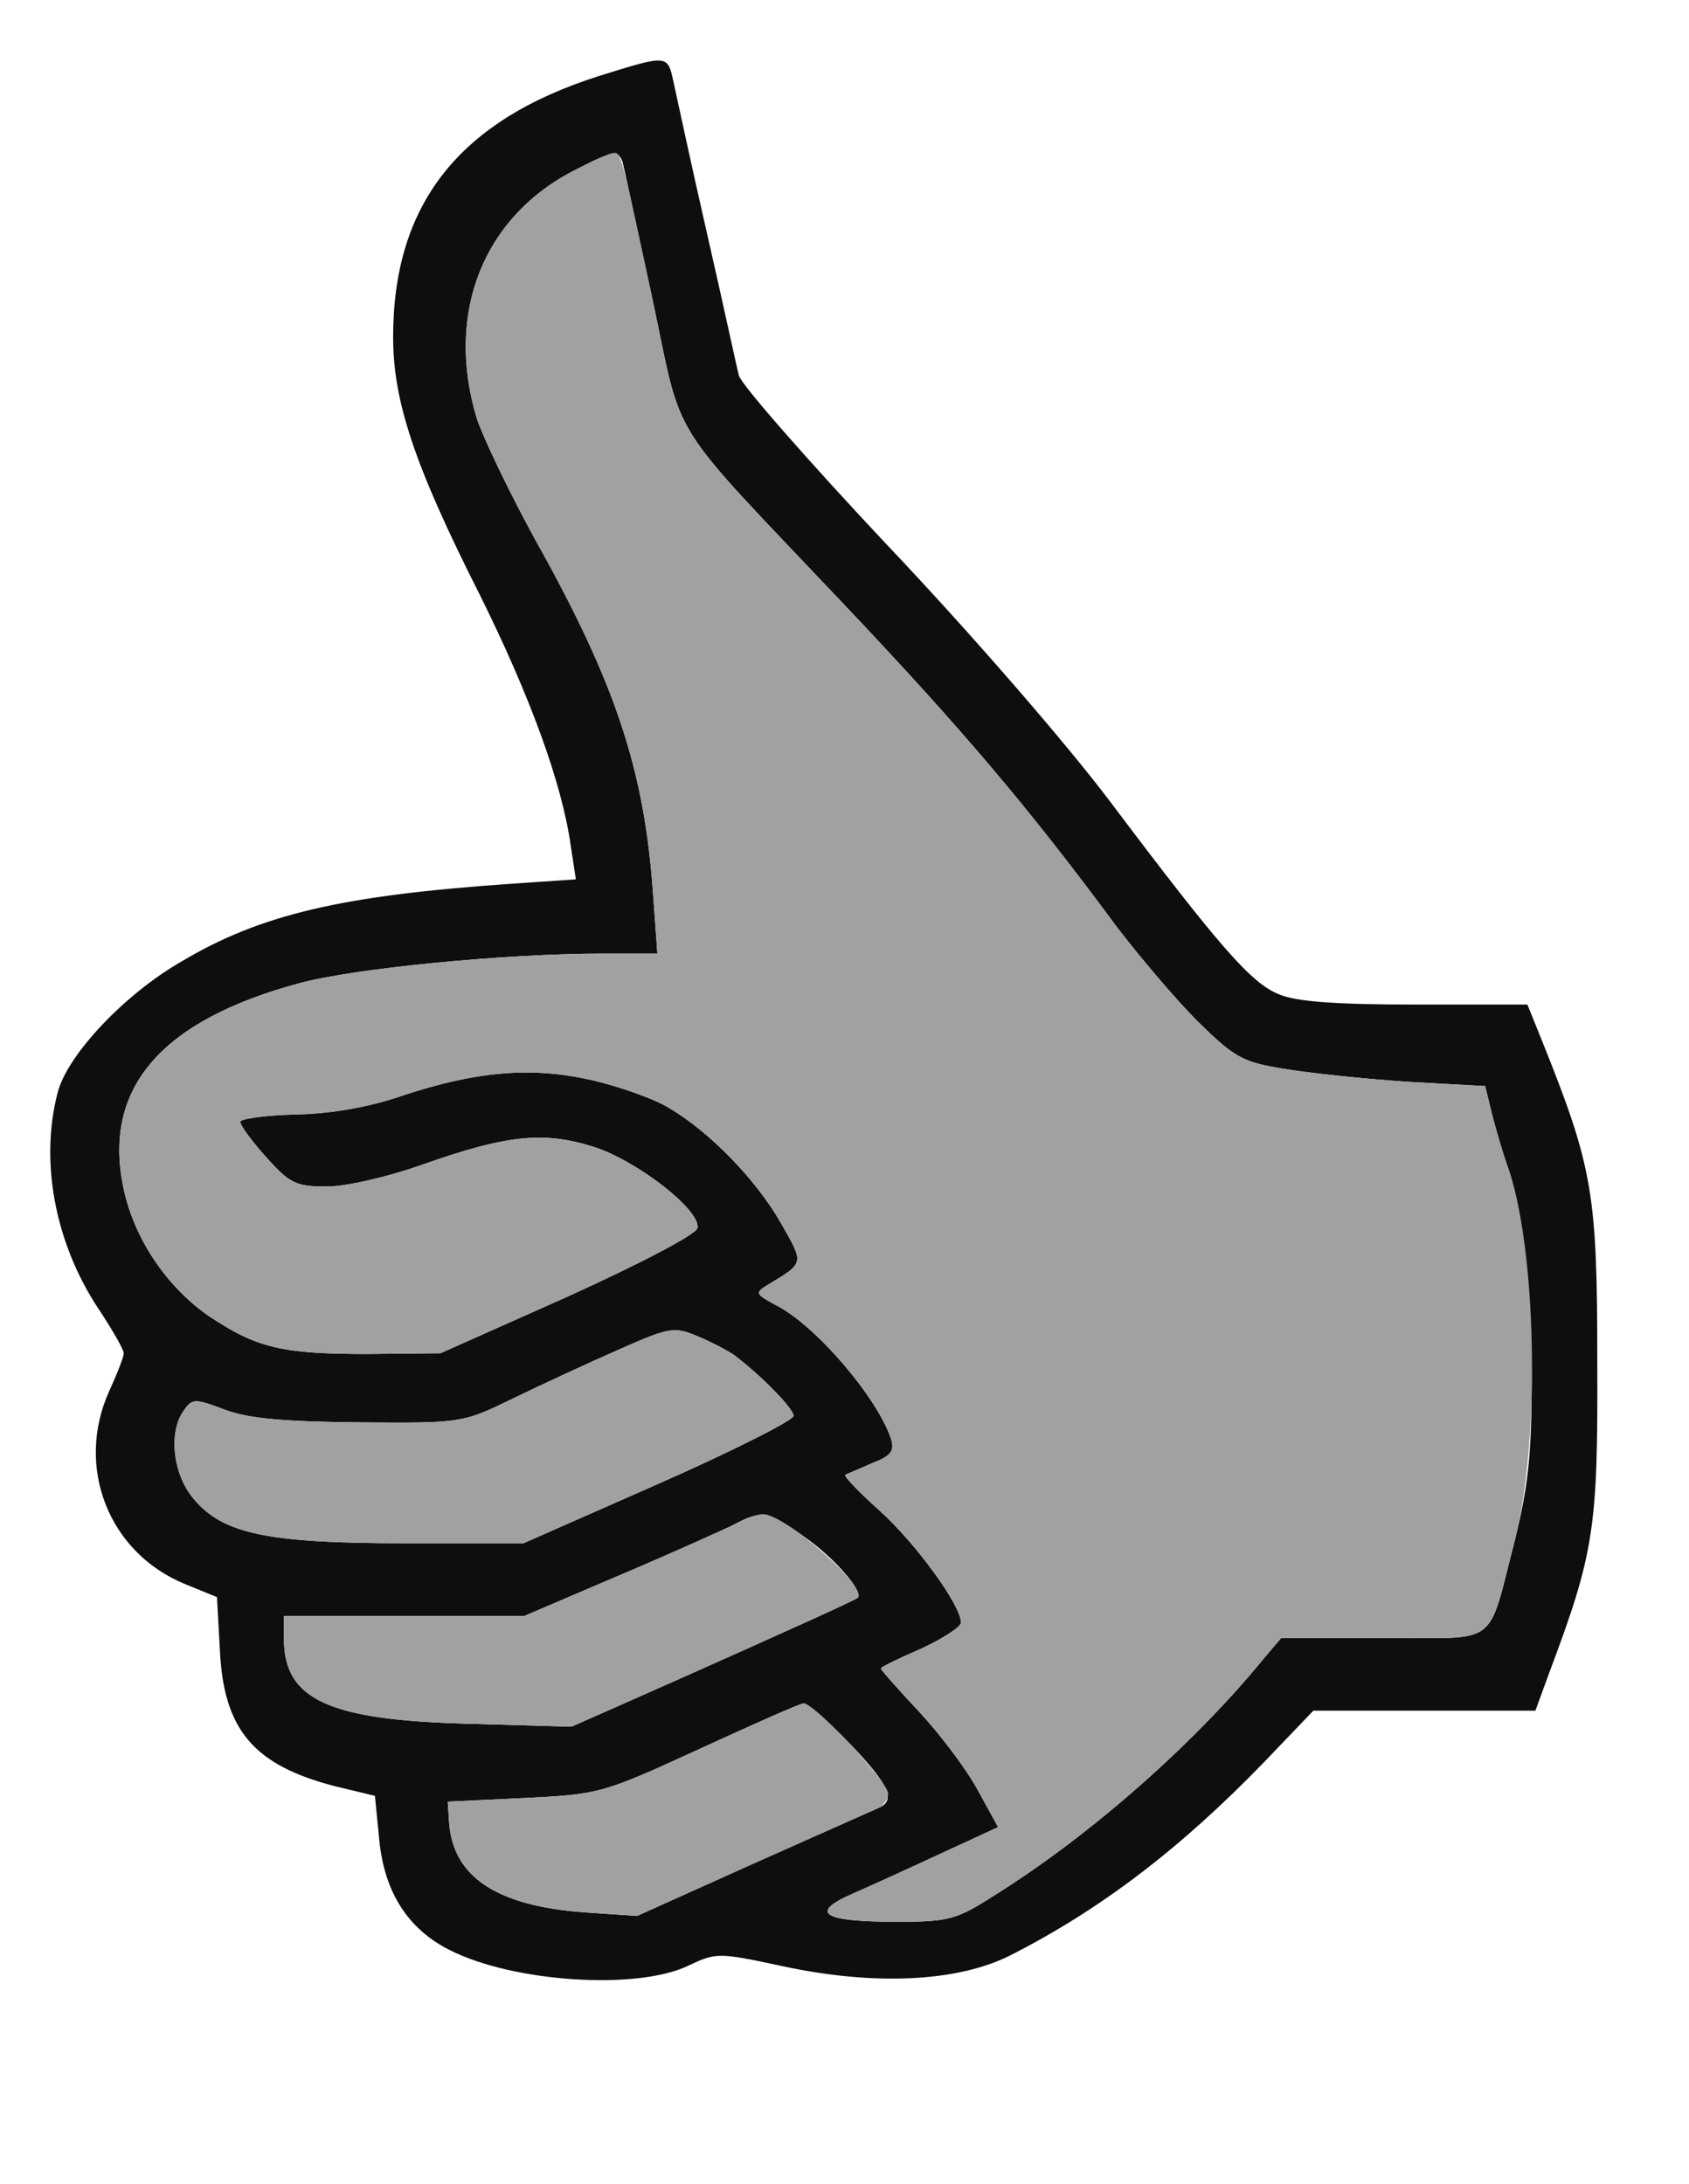 <!--?xml version="1.0" standalone="no"?-->

<svg version="1.0" xmlns="http://www.w3.org/2000/svg" width="232pt" height="300pt" viewBox="0 0 232 300" preserveAspectRatio="xMidYMid meet">
<g transform="translate(0,300) scale(0.1,-0.1)" fill="#0E0E0E" stroke="none">
<path class="node" id="node1" d="M824 2896 c-193 -61 -284 -176 -284 -359 0 -88 29 -176 119 -354 69
-139 113 -259 125 -345 l7 -46 -88 -6 c-233 -16 -345 -42 -454 -107 -78 -45
-154 -126 -169 -177 -26 -95 -5 -208 54 -298 20 -30 36 -58 36 -63 0 -5 -9
-28 -20 -52 -47 -104 -1 -222 104 -265 l44 -18 4 -72 c5 -110 46 -159 159
-188 l54 -13 6 -61 c7 -71 39 -122 97 -151 87 -44 255 -55 326 -22 40 19 42
19 131 0 125 -27 240 -22 313 15 124 63 234 147 349 266 l67 70 152 0 153 0
19 52 c62 165 67 199 66 428 0 230 -6 266 -75 438 l-21 52 -154 0 c-108 0
-164 4 -187 14 -38 15 -81 64 -233 266 -62 82 -194 234 -307 353 -108 115
-199 219 -202 231 -3 11 -22 100 -44 196 -22 96 -42 190 -46 208 -8 37 -8 37
-101 8z m31 -118 c2 -7 20 -92 41 -188 43 -202 16 -159 263 -420 160 -169 253
-278 374 -442 32 -42 82 -101 112 -131 50 -49 61 -56 117 -65 35 -6 111 -14
170 -18 l108 -6 10 -41 c6 -23 15 -53 20 -67 21 -58 33 -163 34 -290 0 -109
-5 -152 -23 -225 -39 -150 -19 -135 -181 -135 l-140 0 -23 -27 c-96 -118 -239
-244 -370 -326 -53 -34 -63 -37 -135 -37 -102 0 -121 12 -62 38 25 11 80 36
123 56 l78 36 -28 51 c-15 28 -52 77 -80 107 -29 31 -53 58 -53 60 0 2 25 14
55 27 30 14 55 30 55 36 0 24 -63 110 -112 154 -28 25 -49 47 -47 49 2 1 19 8
37 16 26 10 31 17 26 33 -18 56 -103 156 -158 184 -28 15 -29 17 -13 27 53 32
52 29 19 87 -34 59 -97 124 -153 157 -19 12 -67 29 -105 38 -83 19 -158 13
-261 -21 -46 -16 -98 -25 -147 -26 -42 -1 -76 -6 -76 -10 0 -5 16 -27 36 -49
32 -36 41 -40 83 -40 26 0 83 13 131 30 116 41 166 46 234 25 61 -19 149 -88
144 -112 -2 -9 -79 -49 -178 -94 l-175 -78 -100 -1 c-117 0 -152 8 -218 52
-59 41 -104 108 -118 179 -27 135 53 227 241 278 77 21 285 41 418 41 l75 0
-6 83 c-12 169 -51 288 -162 486 -35 64 -71 139 -80 166 -44 145 9 278 136
342 51 26 58 27 64 11z m154 -1640 c37 -28 81 -73 81 -83 0 -6 -83 -48 -185
-93 l-186 -82 -163 0 c-189 0 -250 13 -290 61 -29 34 -35 93 -13 122 11 16 15
16 57 0 33 -12 82 -16 185 -17 140 -1 140 -1 210 33 39 19 104 49 145 67 70
31 76 32 109 18 19 -8 42 -20 50 -26z m97 -250 c40 -28 81 -75 72 -83 -5 -4
-98 -46 -253 -115 l-140 -62 -140 4 c-194 5 -255 33 -255 117 l0 31 165 0 165
0 131 56 c73 31 144 63 158 70 37 20 47 18 97 -18z m61 -283 c53 -55 64 -78
41 -88 -7 -3 -85 -38 -173 -77 l-160 -72 -73 5 c-119 9 -179 48 -185 122 l-2
30 105 5 c103 5 107 6 240 67 74 34 139 63 144 63 6 0 34 -25 63 -55z"></path>
</g>
<g transform="translate(0,300) scale(0.1,-0.1)" fill="#A1A1A1" stroke="none">

<path class="node" id="node3" d="M791 2767 c-127 -64 -180 -197 -136 -342 9 -27 45 -102 80 -166 111
-198 150 -317 162 -486 l6 -83 -75 0 c-133 0 -341 -20 -418 -41 -188 -51 -268
-143 -241 -278 14 -71 59 -138 118 -179 66 -44 101 -52 218 -52 l100 1 175 78
c99 45 176 85 178 94 5 24 -83 93 -144 112 -68 21 -118 16 -234 -25 -48 -17
-105 -30 -131 -30 -42 0 -51 4 -83 40 -20 22 -36 44 -36 49 0 4 34 9 76 10 49
1 101 10 147 26 103 34 178 40 261 21 38 -9 86 -26 105 -38 56 -33 119 -98
153 -157 33 -58 34 -55 -19 -87 -16 -10 -15 -12 13 -27 55 -28 140 -128 158
-184 5 -16 0 -23 -26 -33 -18 -8 -35 -15 -37 -16 -2 -2 19 -24 47 -49 49 -44
112 -130 112 -154 0 -6 -25 -22 -55 -36 -30 -13 -55 -25 -55 -27 0 -2 24 -29
53 -60 28 -30 65 -79 80 -107 l28 -51 -78 -36 c-43 -20 -98 -45 -123 -56 -59
-26 -40 -38 62 -38 72 0 82 3 135 37 131 82 274 208 370 326 l23 27 140 0
c162 0 142 -15 181 135 35 138 30 404 -11 515 -5 14 -14 44 -20 67 l-10 41
-108 6 c-59 4 -135 12 -170 18 -56 9 -67 16 -117 65 -30 30 -80 89 -112 131
-121 164 -214 273 -374 442 -247 261 -220 218 -263 420 -43 201 -43 200 -53
200 -4 0 -28 -10 -52 -23z"></path>
<path class="node" id="node4" d="M850 1146 c-41 -18 -106 -48 -145 -67 -70 -34 -70 -34 -210 -33 -103
1 -152 5 -185 17 -42 16 -46 16 -57 0 -22 -29 -16 -88 13 -122 40 -48 101 -61
290 -61 l163 0 186 82 c102 45 185 87 185 93 0 10 -44 55 -81 83 -8 6 -31 18
-50 26 -33 14 -39 13 -109 -18z"></path>
<path class="node" id="node5" d="M1009 906 c-14 -7 -85 -39 -158 -70 l-131 -56 -165 0 -165 0 0 -31
c0 -84 61 -112 255 -117 l140 -4 140 62 c155 69 248 111 253 115 15 14 -100
115 -130 115 -7 0 -25 -6 -39 -14z"></path>
<path class="node" id="node6" d="M960 597 c-133 -61 -137 -62 -240 -67 l-105 -5 2 -30 c6 -74 66 -113
185 -122 l73 -5 160 72 c88 39 166 74 173 77 6 3 12 12 12 19 0 16 -101 124
-116 124 -5 0 -70 -29 -144 -63z"></path>
</g>
</svg>